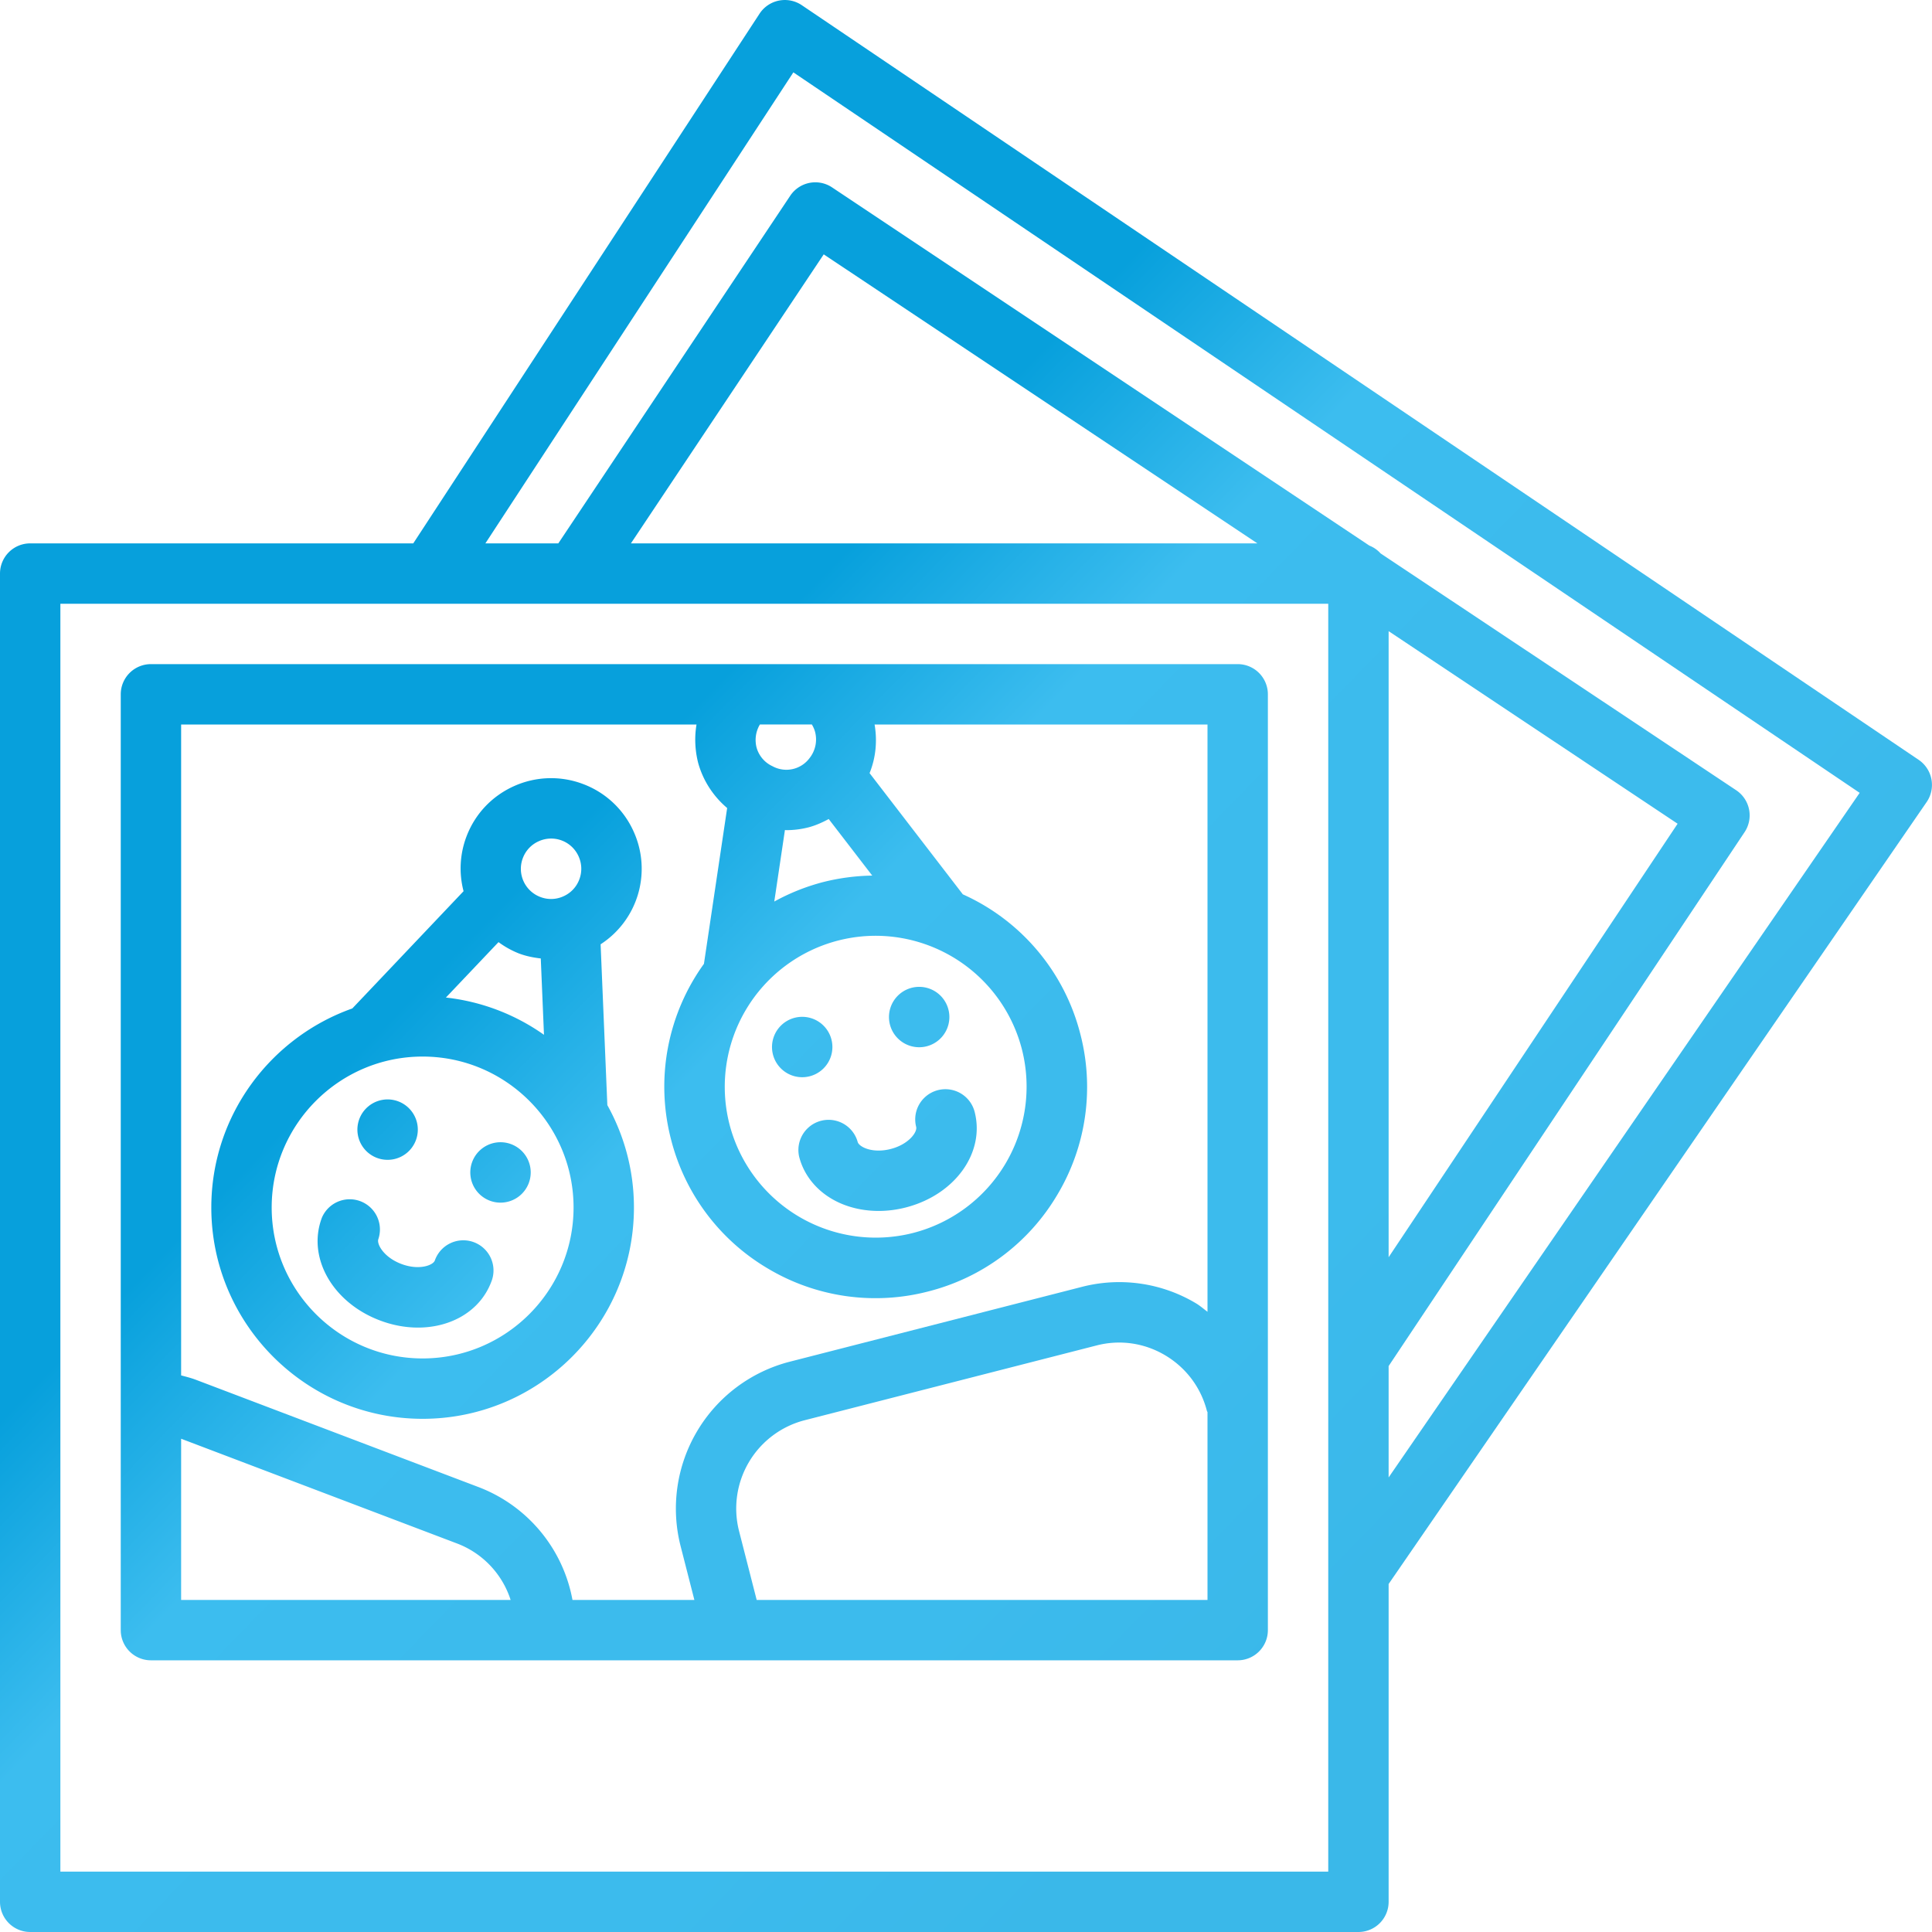 <svg xmlns="http://www.w3.org/2000/svg" viewBox="0 0 64 64" id="Photo"><linearGradient id="a" x1=".126" x2="52.822" y1="4.194" y2="55.455" gradientUnits="userSpaceOnUse"><stop offset=".209" stop-color="#07a0dc" class="stopColorfbb040 svgShape"></stop><stop offset=".405" stop-color="#07a0dc" class="stopColorf18a3c svgShape"></stop><stop offset=".405" stop-color="#07a0dc" class="stopColorf18a3c svgShape"></stop><stop offset=".52" stop-color="#3cbdef" class="stopColoref773c svgShape"></stop><stop offset=".639" stop-color="#3cbbed" class="stopColored6c3c svgShape"></stop><stop offset=".765" stop-color="#3cbbed" class="stopColored683c svgShape"></stop><stop offset=".905" stop-color="#3ab8e9" class="stopColore93e3a svgShape"></stop></linearGradient><path fill="url(#a)" d="M30.697 34.66a1 1 0 1 0-.496-1.938 1 1 0 0 0 .496 1.938z"></path><linearGradient id="b" x1="-2.254" x2="50.442" y1="6.641" y2="57.902" gradientUnits="userSpaceOnUse"><stop offset=".209" stop-color="#07a0dc" class="stopColorfbb040 svgShape"></stop><stop offset=".405" stop-color="#07a0dc" class="stopColorf18a3c svgShape"></stop><stop offset=".405" stop-color="#07a0dc" class="stopColorf18a3c svgShape"></stop><stop offset=".52" stop-color="#3cbdef" class="stopColoref773c svgShape"></stop><stop offset=".639" stop-color="#3cbbed" class="stopColored6c3c svgShape"></stop><stop offset=".765" stop-color="#3cbbed" class="stopColored683c svgShape"></stop><stop offset=".905" stop-color="#3ab8e9" class="stopColore93e3a svgShape"></stop></linearGradient><path fill="url(#b)" d="M26.822 35.653a1 1 0 1 0-.496-1.938 1 1 0 0 0 .496 1.938z"></path><linearGradient id="c" x1="-2.395" x2="50.3" y1="6.787" y2="58.047" gradientUnits="userSpaceOnUse"><stop offset=".209" stop-color="#07a0dc" class="stopColorfbb040 svgShape"></stop><stop offset=".405" stop-color="#07a0dc" class="stopColorf18a3c svgShape"></stop><stop offset=".405" stop-color="#07a0dc" class="stopColorf18a3c svgShape"></stop><stop offset=".52" stop-color="#3cbdef" class="stopColoref773c svgShape"></stop><stop offset=".639" stop-color="#3cbbed" class="stopColored6c3c svgShape"></stop><stop offset=".765" stop-color="#3cbbed" class="stopColored683c svgShape"></stop><stop offset=".905" stop-color="#3ab8e9" class="stopColore93e3a svgShape"></stop></linearGradient><path fill="url(#c)" d="M26.474 38.322c.177.69.692 1.259 1.416 1.559.375.155.789.233 1.216.233.296 0 .597-.038.895-.114 1.629-.417 2.634-1.808 2.286-3.166a1 1 0 0 0-1.938.495c.044.171-.244.579-.845.733-.304.078-.613.068-.849-.03-.132-.055-.226-.134-.244-.206a1 1 0 0 0-1.937.496z"></path><linearGradient id="d" x1="-9.19" x2="43.505" y1="13.771" y2="65.032" gradientUnits="userSpaceOnUse"><stop offset=".209" stop-color="#07a0dc" class="stopColorfbb040 svgShape"></stop><stop offset=".405" stop-color="#07a0dc" class="stopColorf18a3c svgShape"></stop><stop offset=".405" stop-color="#07a0dc" class="stopColorf18a3c svgShape"></stop><stop offset=".52" stop-color="#3cbdef" class="stopColoref773c svgShape"></stop><stop offset=".639" stop-color="#3cbbed" class="stopColored6c3c svgShape"></stop><stop offset=".765" stop-color="#3cbbed" class="stopColored683c svgShape"></stop><stop offset=".905" stop-color="#3ab8e9" class="stopColore93e3a svgShape"></stop></linearGradient><path fill="url(#d)" d="M16.225 39.774a1 1 0 1 0 .71-1.871 1 1 0 0 0-.71 1.871z"></path><linearGradient id="e" x1="-10.3" x2="42.396" y1="14.912" y2="66.173" gradientUnits="userSpaceOnUse"><stop offset=".209" stop-color="#07a0dc" class="stopColorfbb040 svgShape"></stop><stop offset=".405" stop-color="#07a0dc" class="stopColorf18a3c svgShape"></stop><stop offset=".405" stop-color="#07a0dc" class="stopColorf18a3c svgShape"></stop><stop offset=".52" stop-color="#3cbdef" class="stopColoref773c svgShape"></stop><stop offset=".639" stop-color="#3cbbed" class="stopColored6c3c svgShape"></stop><stop offset=".765" stop-color="#3cbbed" class="stopColored683c svgShape"></stop><stop offset=".905" stop-color="#3ab8e9" class="stopColore93e3a svgShape"></stop></linearGradient><path fill="url(#e)" d="M12.485 38.356a1 1 0 1 0 .71-1.871 1 1 0 0 0-.71 1.871z"></path><linearGradient id="f" x1="-12.262" x2="40.433" y1="16.93" y2="68.191" gradientUnits="userSpaceOnUse"><stop offset=".209" stop-color="#07a0dc" class="stopColorfbb040 svgShape"></stop><stop offset=".405" stop-color="#07a0dc" class="stopColorf18a3c svgShape"></stop><stop offset=".405" stop-color="#07a0dc" class="stopColorf18a3c svgShape"></stop><stop offset=".52" stop-color="#3cbdef" class="stopColoref773c svgShape"></stop><stop offset=".639" stop-color="#3cbbed" class="stopColored6c3c svgShape"></stop><stop offset=".765" stop-color="#3cbbed" class="stopColored683c svgShape"></stop><stop offset=".905" stop-color="#3ab8e9" class="stopColore93e3a svgShape"></stop></linearGradient><path fill="url(#f)" d="M12.582 43.74c.426.162.855.238 1.265.238 1.104 0 2.063-.556 2.426-1.512a1 1 0 1 0-1.869-.71c-.063.165-.534.333-1.112.113-.58-.22-.82-.658-.758-.823a1.001 1.001 0 0 0-1.871-.708c-.496 1.312.347 2.806 1.919 3.402z"></path><linearGradient id="g" x1="-4.522" x2="48.174" y1="8.973" y2="60.233" gradientUnits="userSpaceOnUse"><stop offset=".209" stop-color="#07a0dc" class="stopColorfbb040 svgShape"></stop><stop offset=".405" stop-color="#07a0dc" class="stopColorf18a3c svgShape"></stop><stop offset=".405" stop-color="#07a0dc" class="stopColorf18a3c svgShape"></stop><stop offset=".52" stop-color="#3cbdef" class="stopColoref773c svgShape"></stop><stop offset=".639" stop-color="#3cbbed" class="stopColored6c3c svgShape"></stop><stop offset=".765" stop-color="#3cbbed" class="stopColored683c svgShape"></stop><stop offset=".905" stop-color="#3ab8e9" class="stopColore93e3a svgShape"></stop></linearGradient><path fill="url(#g)" d="M46 63V52.472l17.824-25.905a1.004 1.004 0 0 0-.265-1.396l-37-25a1.002 1.002 0 0 0-1.397.281L13.69 18H1a1 1 0 0 0-1 1v44a1 1 0 0 0 1 1h44a1 1 0 0 0 1-1zm0-42.092 9.573 6.379L46 41.647V20.908zM26.281 2.397l35.323 23.867L46 48.942v-3.689l11.792-17.688a1.001 1.001 0 0 0-.278-1.387l-11.781-7.846a.975.975 0 0 0-.371-.258L27.564 6.208a.999.999 0 0 0-1.387.277L18.495 18h-2.416L26.281 2.397zM41.653 18H20.9l6.387-9.574L41.653 18zM44 62H2V20h42v42z"></path><linearGradient id="h" x1="-5.899" x2="46.797" y1="10.388" y2="61.649" gradientUnits="userSpaceOnUse"><stop offset=".209" stop-color="#07a0dc" class="stopColorfbb040 svgShape"></stop><stop offset=".405" stop-color="#07a0dc" class="stopColorf18a3c svgShape"></stop><stop offset=".405" stop-color="#07a0dc" class="stopColorf18a3c svgShape"></stop><stop offset=".52" stop-color="#3cbdef" class="stopColoref773c svgShape"></stop><stop offset=".639" stop-color="#3cbbed" class="stopColored6c3c svgShape"></stop><stop offset=".765" stop-color="#3cbbed" class="stopColored683c svgShape"></stop><stop offset=".905" stop-color="#3ab8e9" class="stopColore93e3a svgShape"></stop></linearGradient><path fill="url(#h)" d="M5 55h36a1 1 0 0 0 1-1V23a1 1 0 0 0-1-1H5a1 1 0 0 0-1 1v31a1 1 0 0 0 1 1zm1-7.34 9.13 3.466A2.971 2.971 0 0 1 16.915 53H6v-5.34zM25.066 53l-.587-2.294a3.02 3.02 0 0 1 2.169-3.657l9.681-2.48c.771-.199 1.581-.083 2.271.328s1.182 1.065 1.381 1.843c.004.014.014.024.019.038V53H25.066zm2.701-21.844a5.007 5.007 0 0 1 1.24-.157 5.01 5.01 0 0 1 4.845 3.76 5.005 5.005 0 0 1-3.604 6.084 5.005 5.005 0 0 1-6.084-3.603 5.005 5.005 0 0 1 3.603-6.084zm-.496-1.937a7.007 7.007 0 0 0-1.622.646l.353-2.37c.015 0 .029.005.043.005.247 0 .497-.031.743-.094.235-.063.454-.161.664-.275l1.442 1.874a7.082 7.082 0 0 0-1.623.214zm-.269-4.969a.994.994 0 0 1-.185.864.957.957 0 0 1-1.227.268.964.964 0 0 1-.529-.625 1.001 1.001 0 0 1 .112-.758h1.721c.046.078.084.16.108.251zM23.073 24c-.069.408-.054.836.052 1.262.164.603.511 1.122.963 1.505l-.769 5.161a6.958 6.958 0 0 0-1.092 5.81 6.952 6.952 0 0 0 3.214 4.286 6.958 6.958 0 0 0 5.304.758 6.949 6.949 0 0 0 4.286-3.214 6.954 6.954 0 0 0 .759-5.304 6.95 6.95 0 0 0-3.895-4.638l-3.089-4.015c.205-.507.26-1.059.166-1.611H40v19.454c-.127-.092-.242-.197-.378-.278a4.952 4.952 0 0 0-3.79-.545l-9.681 2.48a5.024 5.024 0 0 0-3.61 6.087L23.002 53h-4.038a4.963 4.963 0 0 0-3.129-3.745l-9.351-3.55c-.159-.06-.322-.1-.484-.143V24h17.073z"></path><linearGradient id="i" x1="-8.579" x2="44.117" y1="13.143" y2="64.404" gradientUnits="userSpaceOnUse"><stop offset=".209" stop-color="#07a0dc" class="stopColorfbb040 svgShape"></stop><stop offset=".405" stop-color="#07a0dc" class="stopColorf18a3c svgShape"></stop><stop offset=".405" stop-color="#07a0dc" class="stopColorf18a3c svgShape"></stop><stop offset=".52" stop-color="#3cbdef" class="stopColoref773c svgShape"></stop><stop offset=".639" stop-color="#3cbbed" class="stopColored6c3c svgShape"></stop><stop offset=".765" stop-color="#3cbbed" class="stopColored683c svgShape"></stop><stop offset=".905" stop-color="#3ab8e9" class="stopColore93e3a svgShape"></stop></linearGradient><path fill="url(#i)" d="M14 47c3.859 0 7-3.14 7-7 0-1.23-.321-2.385-.881-3.391l-.223-5.328a2.98 2.98 0 0 0 1.095-3.733 2.979 2.979 0 0 0-1.671-1.574 2.988 2.988 0 0 0-2.296.069c-.73.329-1.29.922-1.573 1.672a2.974 2.974 0 0 0-.095 1.807l-3.685 3.884C8.954 34.37 7 36.958 7 40c0 3.86 3.141 7 7 7zm2.514-15.791a3 3 0 0 0 .677.376c.236.089.479.137.723.165l.106 2.529a6.944 6.944 0 0 0-3.249-1.234l1.743-1.836zm.806-2.784a.99.99 0 0 1 .525-.557.995.995 0 0 1 1.322.501.99.99 0 0 1 .023.765.99.99 0 0 1-.525.557.986.986 0 0 1-.765.023.997.997 0 0 1-.58-1.289zM14 35c2.757 0 5 2.243 5 5s-2.243 5-5 5-5-2.243-5-5 2.243-5 5-5z"></path></svg>